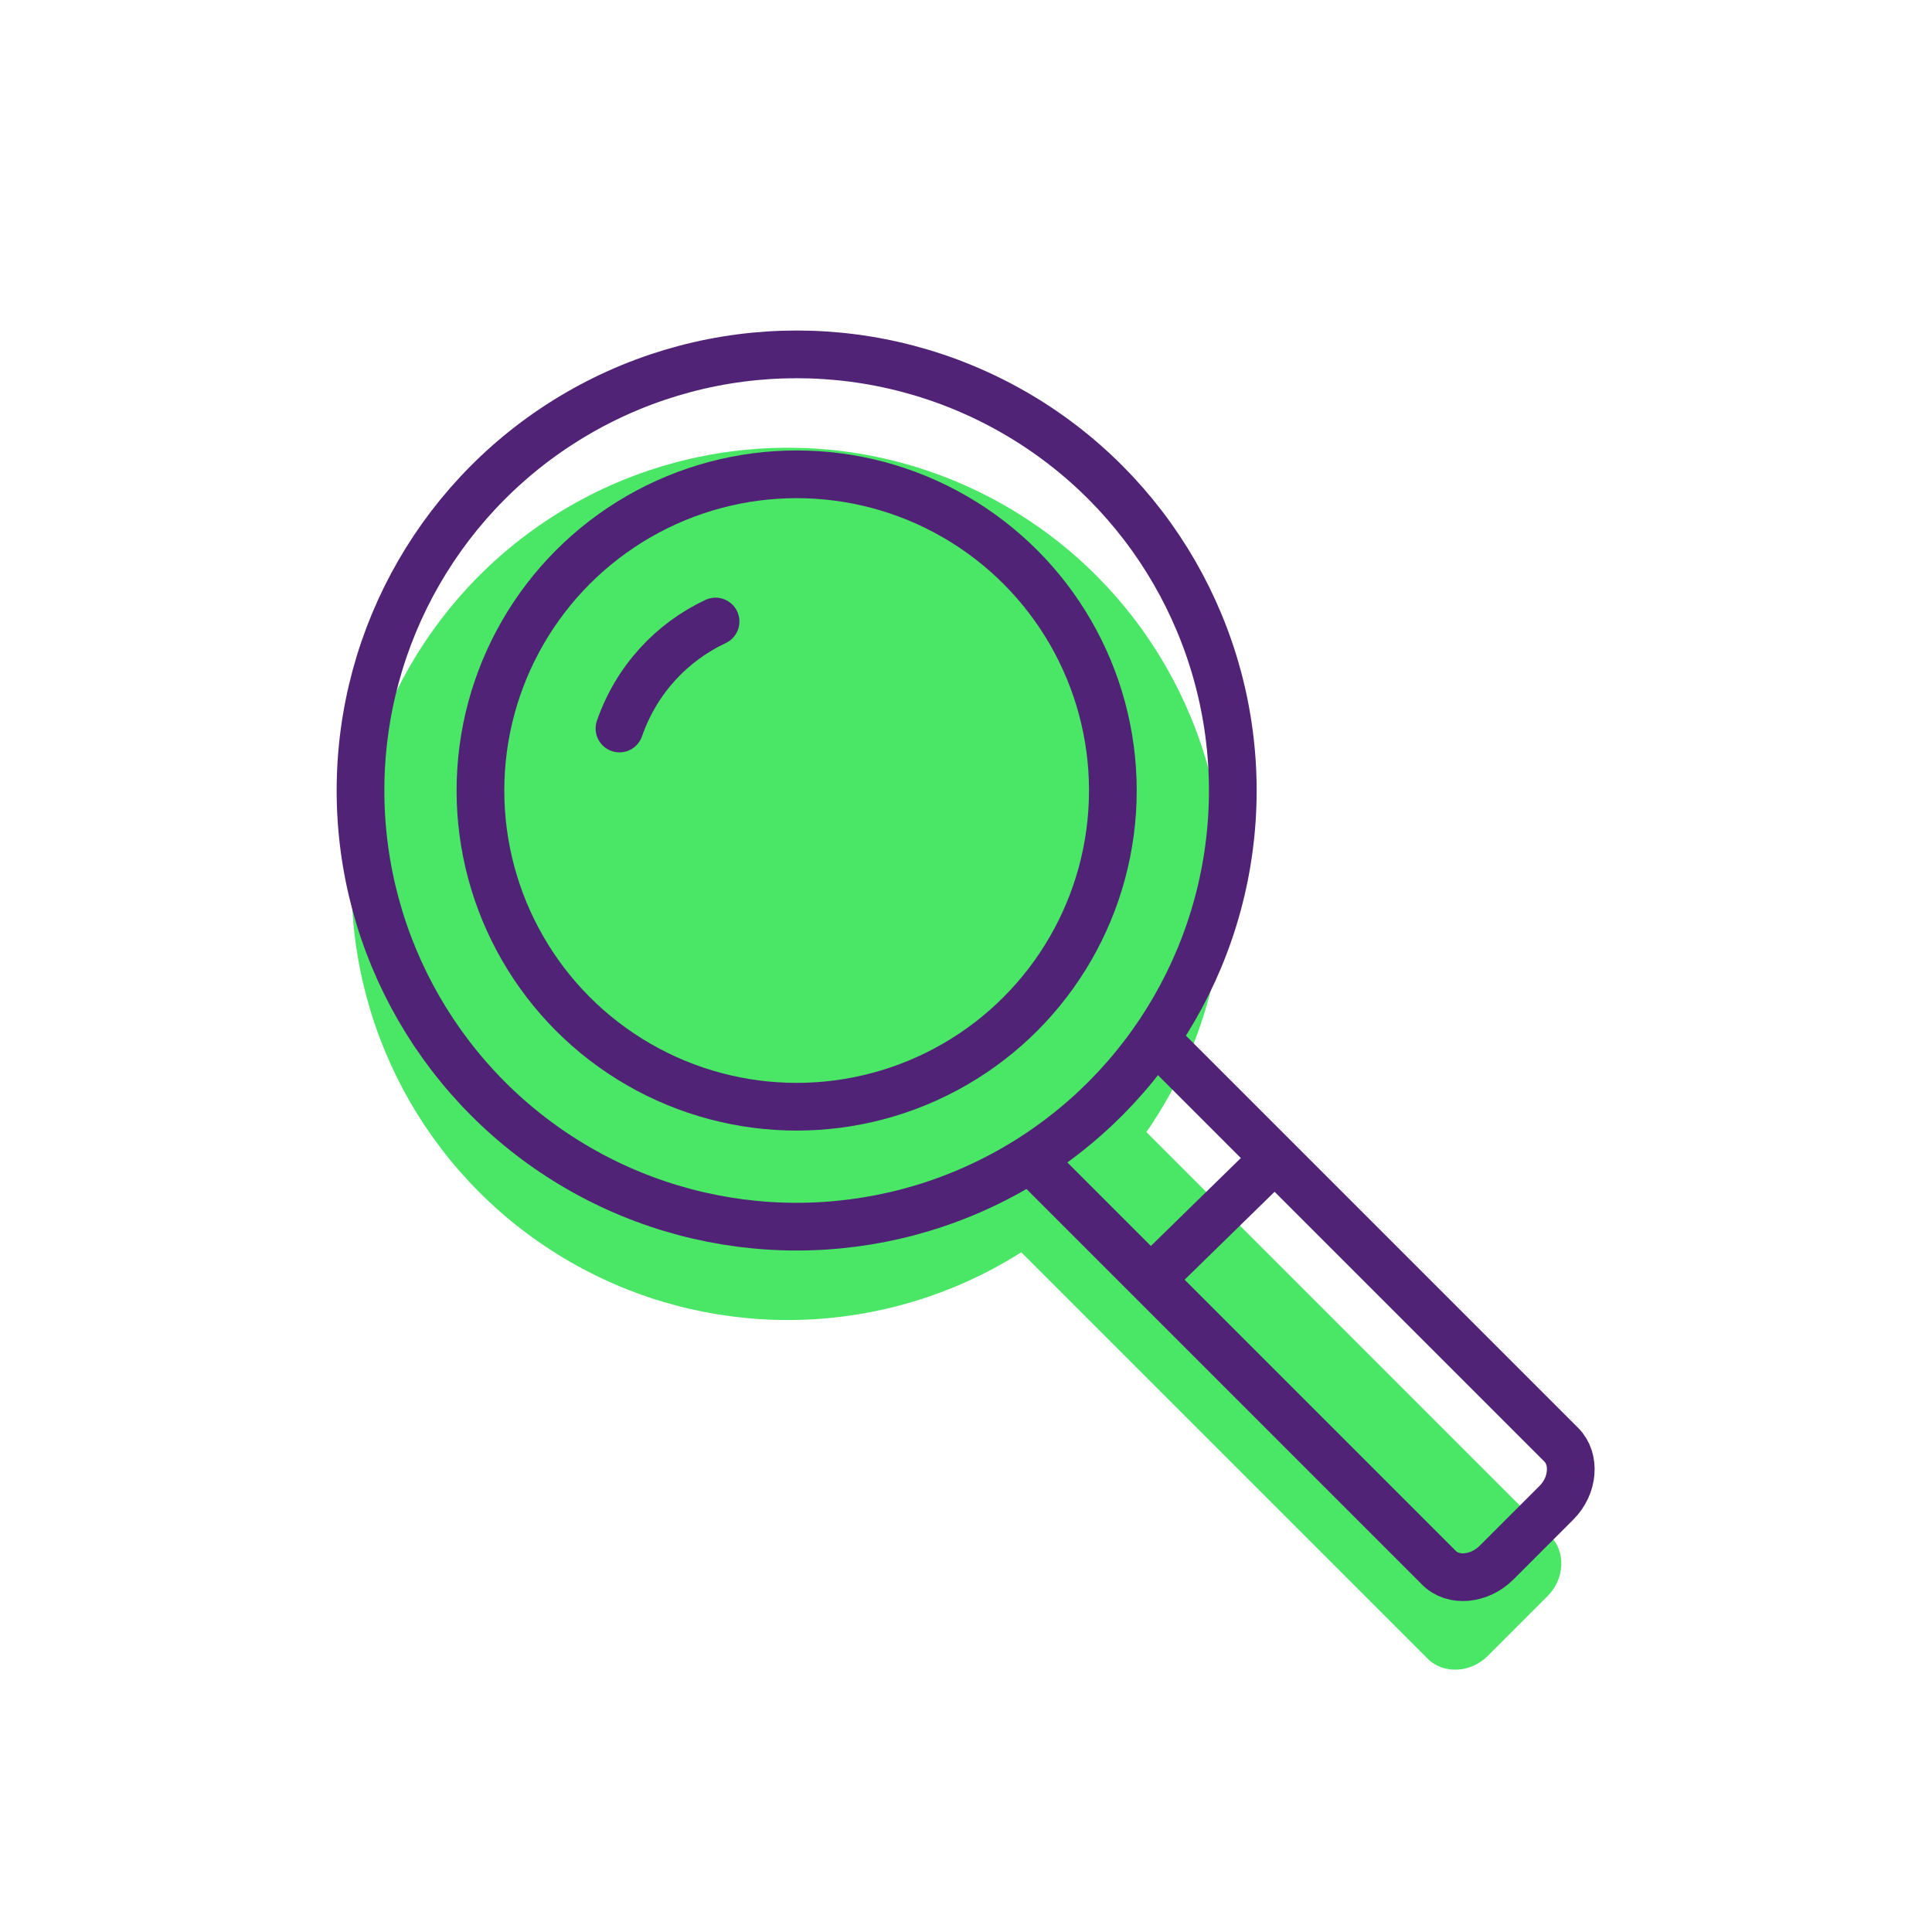 <?xml version="1.0" encoding="UTF-8"?>
<svg id="Laag_1" data-name="Laag 1" xmlns="http://www.w3.org/2000/svg" version="1.1" viewBox="0 0 283.5 283.5">
  <defs>
    <style>
      .cls-1 {
        fill: #4ae665;
        stroke-width: 0px;
      }

      .cls-2 {
        stroke-linecap: round;
        stroke-linejoin: round;
      }

      .cls-2, .cls-3 {
        fill: none;
        stroke: #502377;
        stroke-width: 7px;
      }

      .cls-3 {
        stroke-miterlimit: 10;
      }
    </style>
  </defs>
  <g>
    <circle class="cls-1" cx="115.6" cy="129.7" r="46.4"/>
    <circle class="cls-1" cx="115.6" cy="129.7" r="64"/>
    <path class="cls-1" d="M89.6,120.6c2.5-7.2,7.7-12.7,14.1-15.7"/>
    <path class="cls-1" d="M163.9,161.8l63.6,63.6c2.3,2.3,2.1,6.3-.4,8.8l-8.8,8.8c-2.5,2.5-6.5,2.7-8.8.4l-63.6-63.6"/>
    <line class="cls-1" x1="167.2" y1="201.8" x2="185.1" y2="184.2"/>
  </g>
  <g>
    <circle class="cls-2" cx="116.9" cy="116" r="46.4"/>
    <circle class="cls-2" cx="116.9" cy="116" r="64"/>
    <path class="cls-2" d="M90.9,106.9c2.5-7.2,7.7-12.7,14.1-15.7"/>
    <path class="cls-2" d="M170.2,153.1l58.9,58.9c2.1,2.1,1.8,6-.7,8.5l-8.8,8.8c-2.5,2.5-6.4,2.9-8.5.7l-58.9-58.9"/>
    <line class="cls-3" x1="168.5" y1="188.1" x2="186.4" y2="170.6"/>
  </g>
</svg>